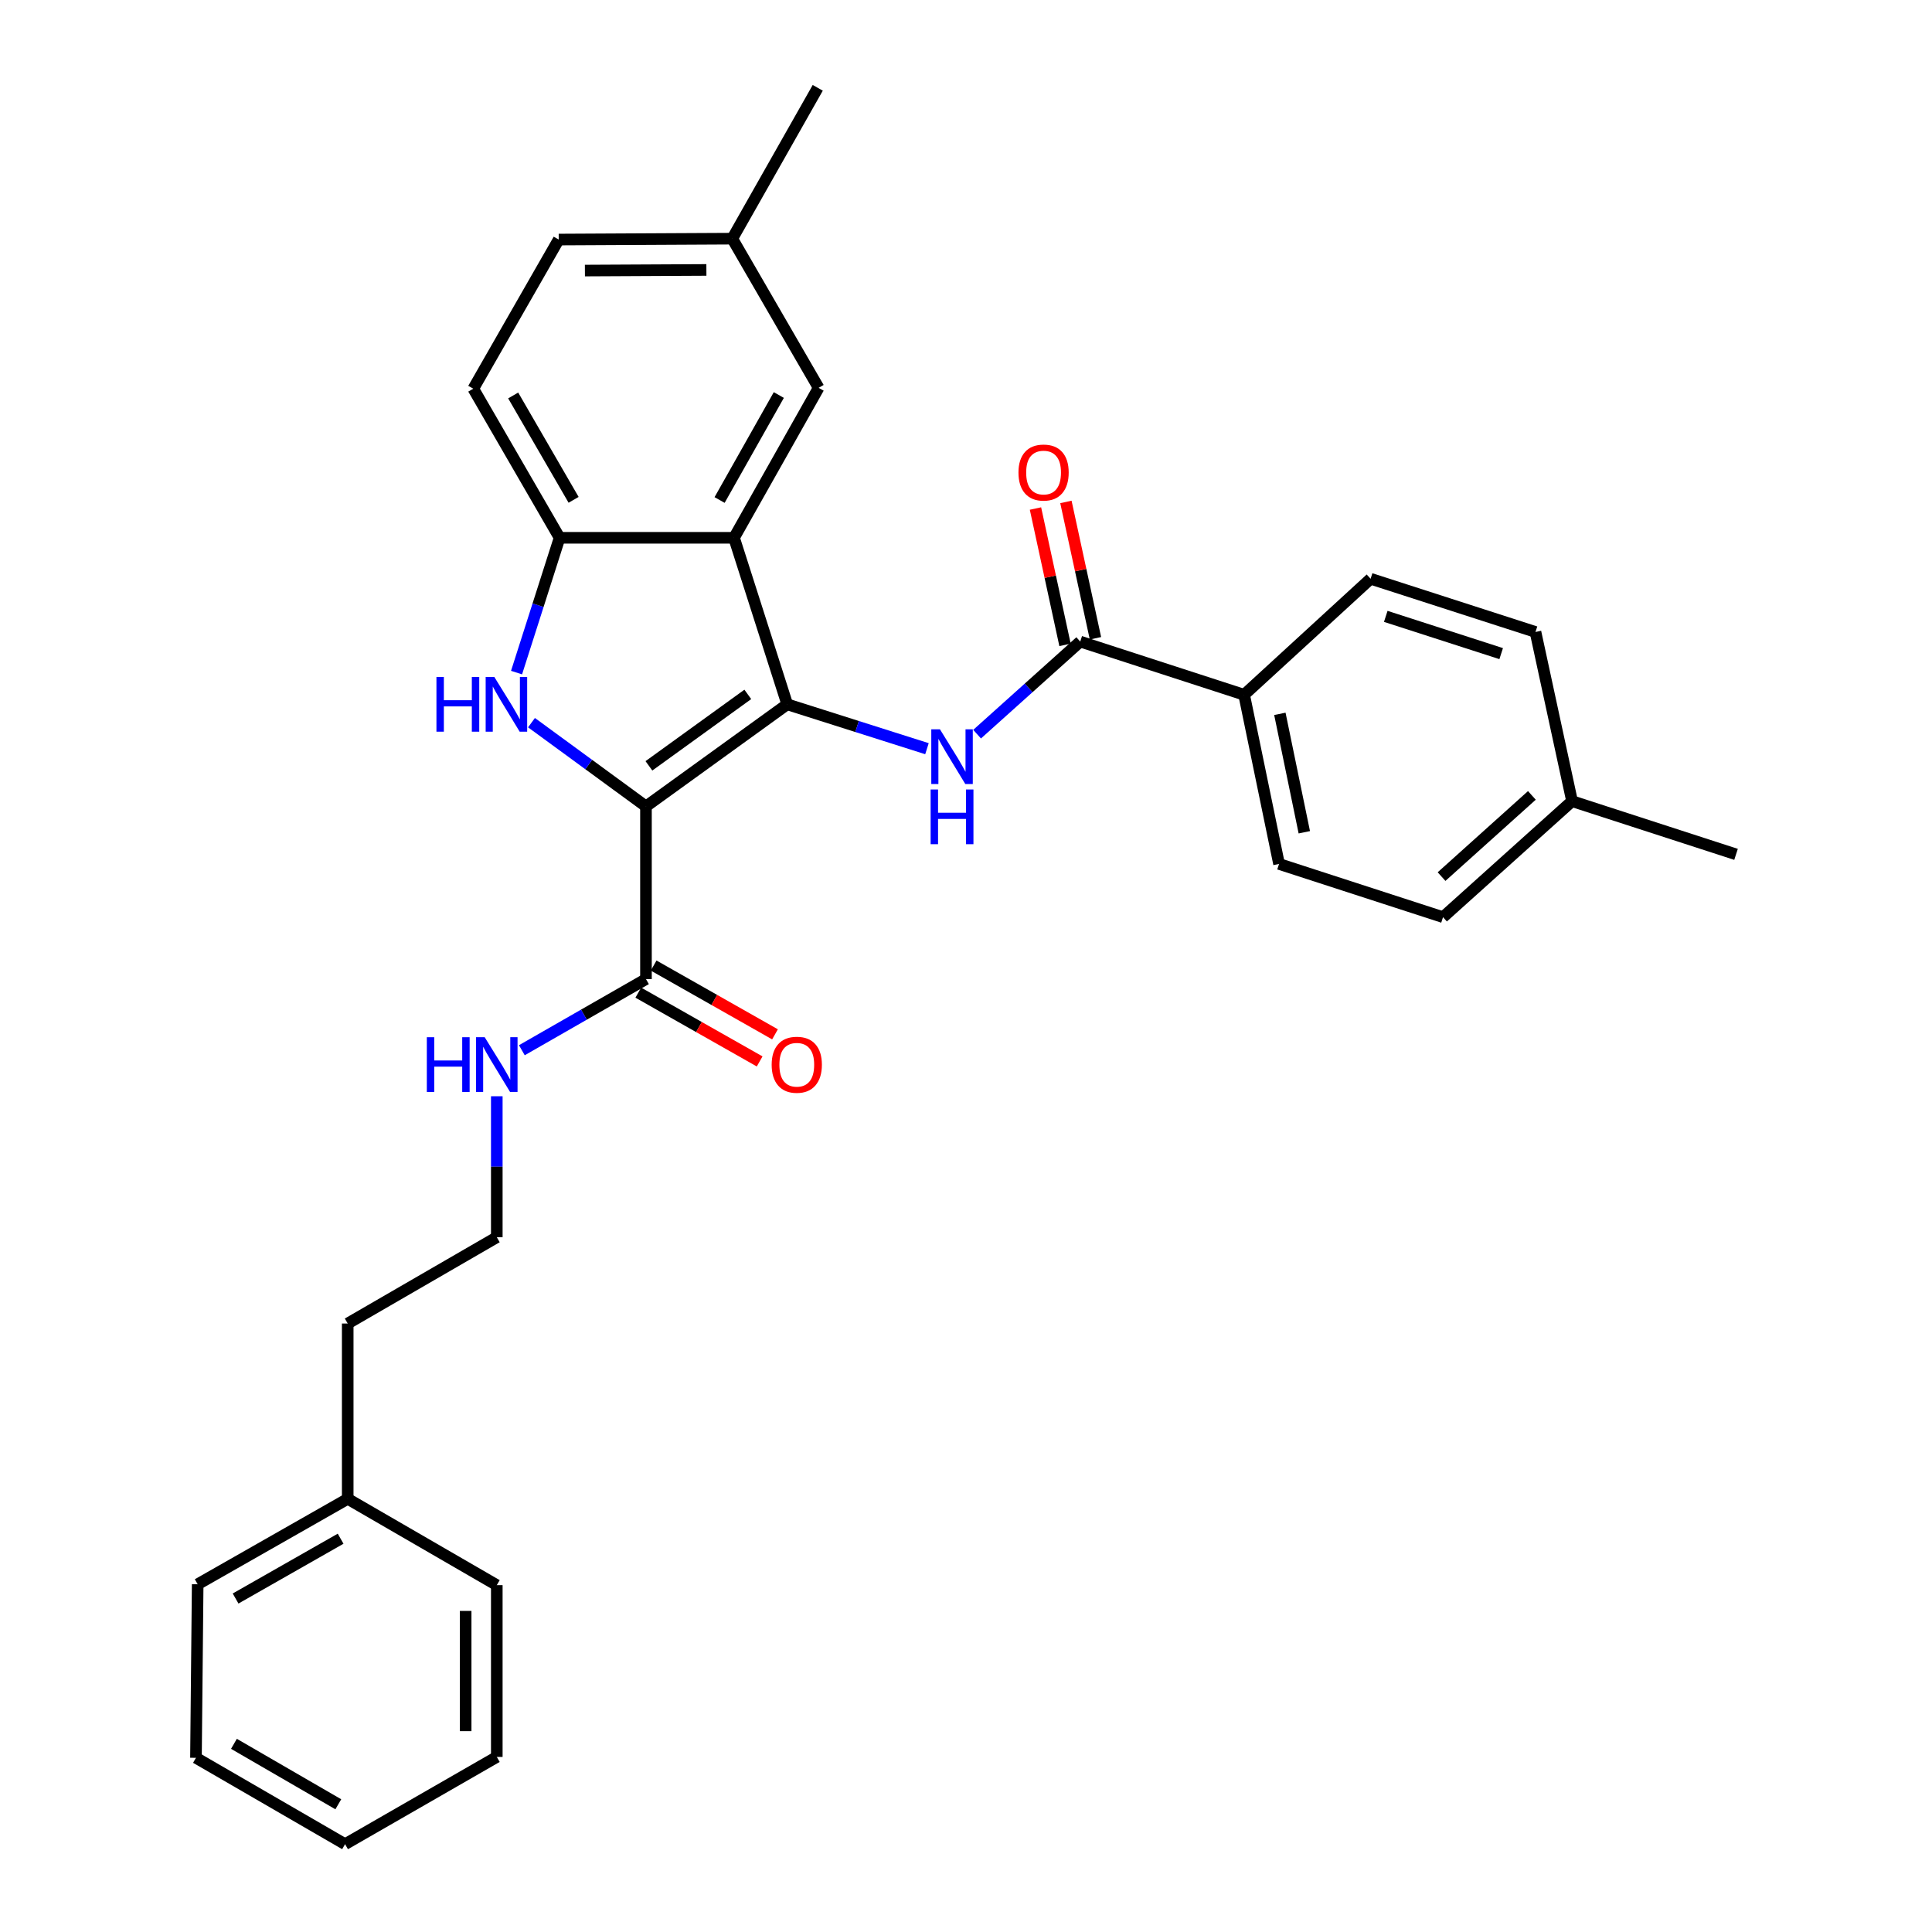 <?xml version='1.0' encoding='iso-8859-1'?>
<svg version='1.1' baseProfile='full'
              xmlns='http://www.w3.org/2000/svg'
                      xmlns:rdkit='http://www.rdkit.org/xml'
                      xmlns:xlink='http://www.w3.org/1999/xlink'
                  xml:space='preserve'
width='1000px' height='1000px' viewBox='0 0 1000 1000'>
<!-- END OF HEADER -->
<rect style='opacity:1.0;fill:#FFFFFF;stroke:none' width='1000' height='1000' x='0' y='0'> </rect>
<path class='bond-0' d='M 334.351,417.39 L 407.468,364.556' style='fill:none;fill-rule:evenodd;stroke:#000000;stroke-width:6px;stroke-linecap:butt;stroke-linejoin:miter;stroke-opacity:1' />
<path class='bond-0' d='M 335.878,396.4 L 387.06,359.416' style='fill:none;fill-rule:evenodd;stroke:#000000;stroke-width:6px;stroke-linecap:butt;stroke-linejoin:miter;stroke-opacity:1' />
<path class='bond-1' d='M 334.351,417.39 L 304.724,395.719' style='fill:none;fill-rule:evenodd;stroke:#000000;stroke-width:6px;stroke-linecap:butt;stroke-linejoin:miter;stroke-opacity:1' />
<path class='bond-1' d='M 304.724,395.719 L 275.097,374.048' style='fill:none;fill-rule:evenodd;stroke:#0000FF;stroke-width:6px;stroke-linecap:butt;stroke-linejoin:miter;stroke-opacity:1' />
<path class='bond-6' d='M 334.351,417.39 L 334.351,506.779' style='fill:none;fill-rule:evenodd;stroke:#000000;stroke-width:6px;stroke-linecap:butt;stroke-linejoin:miter;stroke-opacity:1' />
<path class='bond-2' d='M 407.468,364.556 L 379.932,278.364' style='fill:none;fill-rule:evenodd;stroke:#000000;stroke-width:6px;stroke-linecap:butt;stroke-linejoin:miter;stroke-opacity:1' />
<path class='bond-3' d='M 407.468,364.556 L 443.632,376.04' style='fill:none;fill-rule:evenodd;stroke:#000000;stroke-width:6px;stroke-linecap:butt;stroke-linejoin:miter;stroke-opacity:1' />
<path class='bond-3' d='M 443.632,376.04 L 479.796,387.524' style='fill:none;fill-rule:evenodd;stroke:#0000FF;stroke-width:6px;stroke-linecap:butt;stroke-linejoin:miter;stroke-opacity:1' />
<path class='bond-4' d='M 267.365,348.134 L 278.506,313.249' style='fill:none;fill-rule:evenodd;stroke:#0000FF;stroke-width:6px;stroke-linecap:butt;stroke-linejoin:miter;stroke-opacity:1' />
<path class='bond-4' d='M 278.506,313.249 L 289.648,278.364' style='fill:none;fill-rule:evenodd;stroke:#000000;stroke-width:6px;stroke-linecap:butt;stroke-linejoin:miter;stroke-opacity:1' />
<path class='bond-8' d='M 379.932,278.364 L 423.722,200.743' style='fill:none;fill-rule:evenodd;stroke:#000000;stroke-width:6px;stroke-linecap:butt;stroke-linejoin:miter;stroke-opacity:1' />
<path class='bond-8' d='M 372.461,258.801 L 403.114,204.466' style='fill:none;fill-rule:evenodd;stroke:#000000;stroke-width:6px;stroke-linecap:butt;stroke-linejoin:miter;stroke-opacity:1' />
<path class='bond-30' d='M 379.932,278.364 L 289.648,278.364' style='fill:none;fill-rule:evenodd;stroke:#000000;stroke-width:6px;stroke-linecap:butt;stroke-linejoin:miter;stroke-opacity:1' />
<path class='bond-5' d='M 505.743,380.002 L 532.436,356.039' style='fill:none;fill-rule:evenodd;stroke:#0000FF;stroke-width:6px;stroke-linecap:butt;stroke-linejoin:miter;stroke-opacity:1' />
<path class='bond-5' d='M 532.436,356.039 L 559.13,332.076' style='fill:none;fill-rule:evenodd;stroke:#000000;stroke-width:6px;stroke-linecap:butt;stroke-linejoin:miter;stroke-opacity:1' />
<path class='bond-11' d='M 289.648,278.364 L 244.971,201.19' style='fill:none;fill-rule:evenodd;stroke:#000000;stroke-width:6px;stroke-linecap:butt;stroke-linejoin:miter;stroke-opacity:1' />
<path class='bond-11' d='M 296.896,258.713 L 265.623,204.691' style='fill:none;fill-rule:evenodd;stroke:#000000;stroke-width:6px;stroke-linecap:butt;stroke-linejoin:miter;stroke-opacity:1' />
<path class='bond-7' d='M 559.13,332.076 L 643.96,359.613' style='fill:none;fill-rule:evenodd;stroke:#000000;stroke-width:6px;stroke-linecap:butt;stroke-linejoin:miter;stroke-opacity:1' />
<path class='bond-9' d='M 567.006,330.37 L 559.36,295.084' style='fill:none;fill-rule:evenodd;stroke:#000000;stroke-width:6px;stroke-linecap:butt;stroke-linejoin:miter;stroke-opacity:1' />
<path class='bond-9' d='M 559.36,295.084 L 551.714,259.799' style='fill:none;fill-rule:evenodd;stroke:#FF0000;stroke-width:6px;stroke-linecap:butt;stroke-linejoin:miter;stroke-opacity:1' />
<path class='bond-9' d='M 551.253,333.783 L 543.607,298.498' style='fill:none;fill-rule:evenodd;stroke:#000000;stroke-width:6px;stroke-linecap:butt;stroke-linejoin:miter;stroke-opacity:1' />
<path class='bond-9' d='M 543.607,298.498 L 535.961,263.213' style='fill:none;fill-rule:evenodd;stroke:#FF0000;stroke-width:6px;stroke-linecap:butt;stroke-linejoin:miter;stroke-opacity:1' />
<path class='bond-10' d='M 330.377,513.79 L 361.785,531.594' style='fill:none;fill-rule:evenodd;stroke:#000000;stroke-width:6px;stroke-linecap:butt;stroke-linejoin:miter;stroke-opacity:1' />
<path class='bond-10' d='M 361.785,531.594 L 393.194,549.397' style='fill:none;fill-rule:evenodd;stroke:#FF0000;stroke-width:6px;stroke-linecap:butt;stroke-linejoin:miter;stroke-opacity:1' />
<path class='bond-10' d='M 338.325,499.767 L 369.734,517.571' style='fill:none;fill-rule:evenodd;stroke:#000000;stroke-width:6px;stroke-linecap:butt;stroke-linejoin:miter;stroke-opacity:1' />
<path class='bond-10' d='M 369.734,517.571 L 401.142,535.374' style='fill:none;fill-rule:evenodd;stroke:#FF0000;stroke-width:6px;stroke-linecap:butt;stroke-linejoin:miter;stroke-opacity:1' />
<path class='bond-12' d='M 334.351,506.779 L 302.228,525.187' style='fill:none;fill-rule:evenodd;stroke:#000000;stroke-width:6px;stroke-linecap:butt;stroke-linejoin:miter;stroke-opacity:1' />
<path class='bond-12' d='M 302.228,525.187 L 270.106,543.596' style='fill:none;fill-rule:evenodd;stroke:#0000FF;stroke-width:6px;stroke-linecap:butt;stroke-linejoin:miter;stroke-opacity:1' />
<path class='bond-13' d='M 643.96,359.613 L 662.031,447.175' style='fill:none;fill-rule:evenodd;stroke:#000000;stroke-width:6px;stroke-linecap:butt;stroke-linejoin:miter;stroke-opacity:1' />
<path class='bond-13' d='M 662.457,369.489 L 675.107,430.782' style='fill:none;fill-rule:evenodd;stroke:#000000;stroke-width:6px;stroke-linecap:butt;stroke-linejoin:miter;stroke-opacity:1' />
<path class='bond-14' d='M 643.96,359.613 L 709.421,299.561' style='fill:none;fill-rule:evenodd;stroke:#000000;stroke-width:6px;stroke-linecap:butt;stroke-linejoin:miter;stroke-opacity:1' />
<path class='bond-15' d='M 423.722,200.743 L 379.018,123.533' style='fill:none;fill-rule:evenodd;stroke:#000000;stroke-width:6px;stroke-linecap:butt;stroke-linejoin:miter;stroke-opacity:1' />
<path class='bond-16' d='M 244.971,201.19 L 289.191,123.99' style='fill:none;fill-rule:evenodd;stroke:#000000;stroke-width:6px;stroke-linecap:butt;stroke-linejoin:miter;stroke-opacity:1' />
<path class='bond-20' d='M 257.141,567.419 L 257.141,603.903' style='fill:none;fill-rule:evenodd;stroke:#0000FF;stroke-width:6px;stroke-linecap:butt;stroke-linejoin:miter;stroke-opacity:1' />
<path class='bond-20' d='M 257.141,603.903 L 257.141,640.387' style='fill:none;fill-rule:evenodd;stroke:#000000;stroke-width:6px;stroke-linecap:butt;stroke-linejoin:miter;stroke-opacity:1' />
<path class='bond-18' d='M 662.031,447.175 L 746.907,474.72' style='fill:none;fill-rule:evenodd;stroke:#000000;stroke-width:6px;stroke-linecap:butt;stroke-linejoin:miter;stroke-opacity:1' />
<path class='bond-17' d='M 709.421,299.561 L 794.762,327.106' style='fill:none;fill-rule:evenodd;stroke:#000000;stroke-width:6px;stroke-linecap:butt;stroke-linejoin:miter;stroke-opacity:1' />
<path class='bond-17' d='M 717.271,319.032 L 777.01,338.314' style='fill:none;fill-rule:evenodd;stroke:#000000;stroke-width:6px;stroke-linecap:butt;stroke-linejoin:miter;stroke-opacity:1' />
<path class='bond-23' d='M 379.018,123.533 L 423.265,45.455' style='fill:none;fill-rule:evenodd;stroke:#000000;stroke-width:6px;stroke-linecap:butt;stroke-linejoin:miter;stroke-opacity:1' />
<path class='bond-31' d='M 379.018,123.533 L 289.191,123.99' style='fill:none;fill-rule:evenodd;stroke:#000000;stroke-width:6px;stroke-linecap:butt;stroke-linejoin:miter;stroke-opacity:1' />
<path class='bond-31' d='M 365.626,139.72 L 302.747,140.04' style='fill:none;fill-rule:evenodd;stroke:#000000;stroke-width:6px;stroke-linecap:butt;stroke-linejoin:miter;stroke-opacity:1' />
<path class='bond-19' d='M 794.762,327.106 L 813.693,414.677' style='fill:none;fill-rule:evenodd;stroke:#000000;stroke-width:6px;stroke-linecap:butt;stroke-linejoin:miter;stroke-opacity:1' />
<path class='bond-32' d='M 746.907,474.72 L 813.693,414.677' style='fill:none;fill-rule:evenodd;stroke:#000000;stroke-width:6px;stroke-linecap:butt;stroke-linejoin:miter;stroke-opacity:1' />
<path class='bond-32' d='M 746.148,453.727 L 792.898,411.697' style='fill:none;fill-rule:evenodd;stroke:#000000;stroke-width:6px;stroke-linecap:butt;stroke-linejoin:miter;stroke-opacity:1' />
<path class='bond-24' d='M 813.693,414.677 L 898.568,442.214' style='fill:none;fill-rule:evenodd;stroke:#000000;stroke-width:6px;stroke-linecap:butt;stroke-linejoin:miter;stroke-opacity:1' />
<path class='bond-22' d='M 257.141,640.387 L 179.976,685.055' style='fill:none;fill-rule:evenodd;stroke:#000000;stroke-width:6px;stroke-linecap:butt;stroke-linejoin:miter;stroke-opacity:1' />
<path class='bond-21' d='M 179.976,775.795 L 179.976,685.055' style='fill:none;fill-rule:evenodd;stroke:#000000;stroke-width:6px;stroke-linecap:butt;stroke-linejoin:miter;stroke-opacity:1' />
<path class='bond-25' d='M 179.976,775.795 L 102.319,820.015' style='fill:none;fill-rule:evenodd;stroke:#000000;stroke-width:6px;stroke-linecap:butt;stroke-linejoin:miter;stroke-opacity:1' />
<path class='bond-25' d='M 176.304,796.435 L 121.943,827.389' style='fill:none;fill-rule:evenodd;stroke:#000000;stroke-width:6px;stroke-linecap:butt;stroke-linejoin:miter;stroke-opacity:1' />
<path class='bond-26' d='M 179.976,775.795 L 257.141,820.472' style='fill:none;fill-rule:evenodd;stroke:#000000;stroke-width:6px;stroke-linecap:butt;stroke-linejoin:miter;stroke-opacity:1' />
<path class='bond-28' d='M 102.319,820.015 L 101.432,909.842' style='fill:none;fill-rule:evenodd;stroke:#000000;stroke-width:6px;stroke-linecap:butt;stroke-linejoin:miter;stroke-opacity:1' />
<path class='bond-27' d='M 257.141,820.472 L 257.141,909.386' style='fill:none;fill-rule:evenodd;stroke:#000000;stroke-width:6px;stroke-linecap:butt;stroke-linejoin:miter;stroke-opacity:1' />
<path class='bond-27' d='M 241.022,833.809 L 241.022,896.048' style='fill:none;fill-rule:evenodd;stroke:#000000;stroke-width:6px;stroke-linecap:butt;stroke-linejoin:miter;stroke-opacity:1' />
<path class='bond-29' d='M 257.141,909.386 L 178.606,954.545' style='fill:none;fill-rule:evenodd;stroke:#000000;stroke-width:6px;stroke-linecap:butt;stroke-linejoin:miter;stroke-opacity:1' />
<path class='bond-33' d='M 101.432,909.842 L 178.606,954.545' style='fill:none;fill-rule:evenodd;stroke:#000000;stroke-width:6px;stroke-linecap:butt;stroke-linejoin:miter;stroke-opacity:1' />
<path class='bond-33' d='M 121.088,902.6 L 175.109,933.892' style='fill:none;fill-rule:evenodd;stroke:#000000;stroke-width:6px;stroke-linecap:butt;stroke-linejoin:miter;stroke-opacity:1' />
<path  class='atom-2' d='M 225.9 350.396
L 229.74 350.396
L 229.74 362.436
L 244.22 362.436
L 244.22 350.396
L 248.06 350.396
L 248.06 378.716
L 244.22 378.716
L 244.22 365.636
L 229.74 365.636
L 229.74 378.716
L 225.9 378.716
L 225.9 350.396
' fill='#0000FF'/>
<path  class='atom-2' d='M 255.86 350.396
L 265.14 365.396
Q 266.06 366.876, 267.54 369.556
Q 269.02 372.236, 269.1 372.396
L 269.1 350.396
L 272.86 350.396
L 272.86 378.716
L 268.98 378.716
L 259.02 362.316
Q 257.86 360.396, 256.62 358.196
Q 255.42 355.996, 255.06 355.316
L 255.06 378.716
L 251.38 378.716
L 251.38 350.396
L 255.86 350.396
' fill='#0000FF'/>
<path  class='atom-4' d='M 486.513 377.485
L 495.793 392.485
Q 496.713 393.965, 498.193 396.645
Q 499.673 399.325, 499.753 399.485
L 499.753 377.485
L 503.513 377.485
L 503.513 405.805
L 499.633 405.805
L 489.673 389.405
Q 488.513 387.485, 487.273 385.285
Q 486.073 383.085, 485.713 382.405
L 485.713 405.805
L 482.033 405.805
L 482.033 377.485
L 486.513 377.485
' fill='#0000FF'/>
<path  class='atom-4' d='M 481.693 408.637
L 485.533 408.637
L 485.533 420.677
L 500.013 420.677
L 500.013 408.637
L 503.853 408.637
L 503.853 436.957
L 500.013 436.957
L 500.013 423.877
L 485.533 423.877
L 485.533 436.957
L 481.693 436.957
L 481.693 408.637
' fill='#0000FF'/>
<path  class='atom-10' d='M 527.154 244.586
Q 527.154 237.786, 530.514 233.986
Q 533.874 230.186, 540.154 230.186
Q 546.434 230.186, 549.794 233.986
Q 553.154 237.786, 553.154 244.586
Q 553.154 251.466, 549.754 255.386
Q 546.354 259.266, 540.154 259.266
Q 533.914 259.266, 530.514 255.386
Q 527.154 251.506, 527.154 244.586
M 540.154 256.066
Q 544.474 256.066, 546.794 253.186
Q 549.154 250.266, 549.154 244.586
Q 549.154 239.026, 546.794 236.226
Q 544.474 233.386, 540.154 233.386
Q 535.834 233.386, 533.474 236.186
Q 531.154 238.986, 531.154 244.586
Q 531.154 250.306, 533.474 253.186
Q 535.834 256.066, 540.154 256.066
' fill='#FF0000'/>
<path  class='atom-11' d='M 399.411 551.105
Q 399.411 544.305, 402.771 540.505
Q 406.131 536.705, 412.411 536.705
Q 418.691 536.705, 422.051 540.505
Q 425.411 544.305, 425.411 551.105
Q 425.411 557.985, 422.011 561.905
Q 418.611 565.785, 412.411 565.785
Q 406.171 565.785, 402.771 561.905
Q 399.411 558.025, 399.411 551.105
M 412.411 562.585
Q 416.731 562.585, 419.051 559.705
Q 421.411 556.785, 421.411 551.105
Q 421.411 545.545, 419.051 542.745
Q 416.731 539.905, 412.411 539.905
Q 408.091 539.905, 405.731 542.705
Q 403.411 545.505, 403.411 551.105
Q 403.411 556.825, 405.731 559.705
Q 408.091 562.585, 412.411 562.585
' fill='#FF0000'/>
<path  class='atom-13' d='M 220.921 536.865
L 224.761 536.865
L 224.761 548.905
L 239.241 548.905
L 239.241 536.865
L 243.081 536.865
L 243.081 565.185
L 239.241 565.185
L 239.241 552.105
L 224.761 552.105
L 224.761 565.185
L 220.921 565.185
L 220.921 536.865
' fill='#0000FF'/>
<path  class='atom-13' d='M 250.881 536.865
L 260.161 551.865
Q 261.081 553.345, 262.561 556.025
Q 264.041 558.705, 264.121 558.865
L 264.121 536.865
L 267.881 536.865
L 267.881 565.185
L 264.001 565.185
L 254.041 548.785
Q 252.881 546.865, 251.641 544.665
Q 250.441 542.465, 250.081 541.785
L 250.081 565.185
L 246.401 565.185
L 246.401 536.865
L 250.881 536.865
' fill='#0000FF'/>
</svg>
